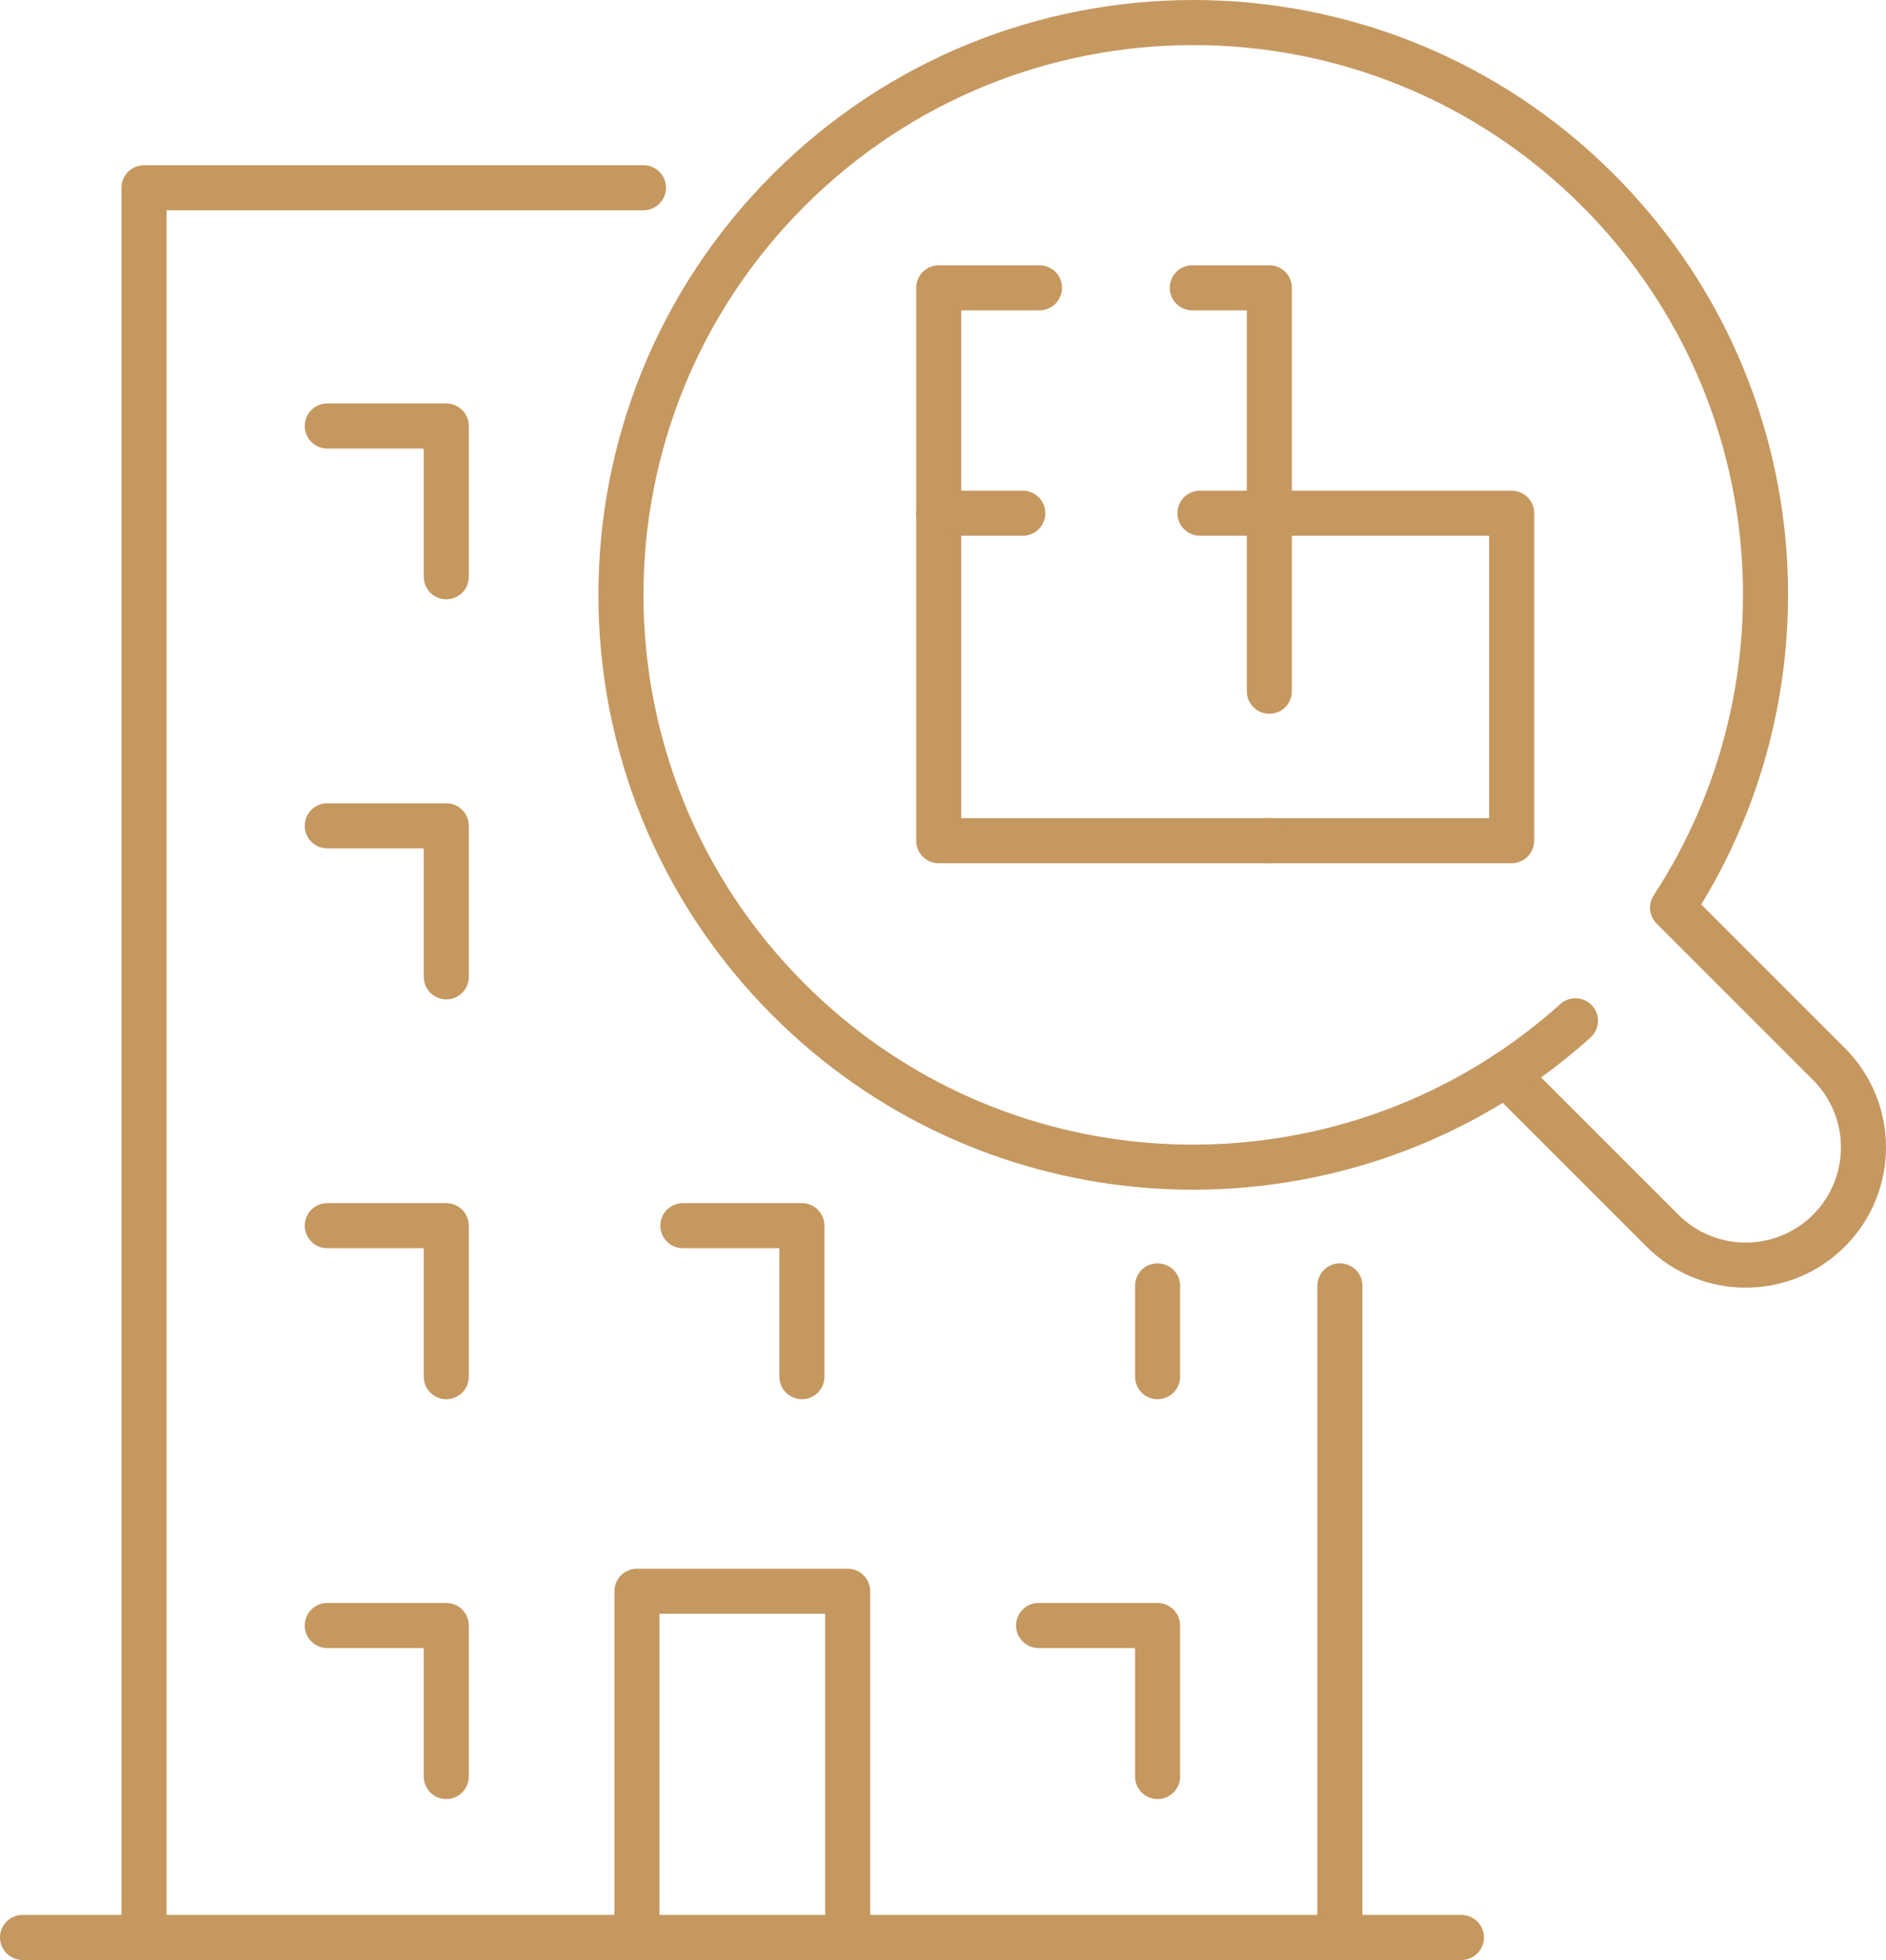 <?xml version="1.0" encoding="UTF-8"?><svg id="uuid-4860051d-6ac0-4edf-81fb-db84b9ac9e63" xmlns="http://www.w3.org/2000/svg" viewBox="0 0 83.68 86.96"><defs><style>.uuid-49e6122b-3d8e-484a-907a-af67a785a254{fill:none;stroke:#c59860;stroke-linecap:round;stroke-linejoin:round;stroke-width:2px;}</style></defs><g id="uuid-df8ee9ad-1aad-4dfa-b8aa-b1ecce92b34d"><polyline class="uuid-49e6122b-3d8e-484a-907a-af67a785a254" points="28.26 85.96 28.26 70.6 37.61 70.6 37.61 85.96"/><polyline class="uuid-49e6122b-3d8e-484a-907a-af67a785a254" points="19.8 25.59 19.8 18.9 14.52 18.9"/><polyline class="uuid-49e6122b-3d8e-484a-907a-af67a785a254" points="19.8 43.34 19.8 36.64 14.52 36.64"/><line class="uuid-49e6122b-3d8e-484a-907a-af67a785a254" x1="51.36" y1="61.08" x2="51.36" y2="57.05"/><polyline class="uuid-49e6122b-3d8e-484a-907a-af67a785a254" points="35.58 61.08 35.58 54.38 30.3 54.38"/><polyline class="uuid-49e6122b-3d8e-484a-907a-af67a785a254" points="19.8 61.08 19.8 54.38 14.52 54.38"/><polyline class="uuid-49e6122b-3d8e-484a-907a-af67a785a254" points="51.36 78.82 51.36 72.12 46.08 72.12"/><polyline class="uuid-49e6122b-3d8e-484a-907a-af67a785a254" points="19.8 78.82 19.8 72.12 14.52 72.12"/><polyline class="uuid-49e6122b-3d8e-484a-907a-af67a785a254" points="28.55 8.33 6.39 8.33 6.39 85.96 59.45 85.96 59.45 57.05"/><line class="uuid-49e6122b-3d8e-484a-907a-af67a785a254" x1="1" y1="85.96" x2="6.39" y2="85.96"/><line class="uuid-49e6122b-3d8e-484a-907a-af67a785a254" x1="59.45" y1="85.96" x2="64.84" y2="85.96"/><path class="uuid-49e6122b-3d8e-484a-907a-af67a785a254" d="M81.15,47.21l-6.94-6.94c6.44-9.85,5.34-23.18-3.31-31.83-9.91-9.92-25.99-9.92-35.91,0-9.92,9.92-9.92,25.99,0,35.91,8.65,8.65,21.98,9.75,31.83,3.31l6.94,6.94c2.04,2.04,5.35,2.04,7.39,0,2.04-2.04,2.04-5.35,0-7.39Z"/><path class="uuid-49e6122b-3d8e-484a-907a-af67a785a254" d="M69.9,45.29c-.98.88-2.01,1.67-3.08,2.37"/><polyline class="uuid-49e6122b-3d8e-484a-907a-af67a785a254" points="56.32 30.67 56.32 22.77 67.07 22.77 67.07 37.3 56.32 37.3"/><line class="uuid-49e6122b-3d8e-484a-907a-af67a785a254" x1="53.24" y1="22.77" x2="56.32" y2="22.77"/><polyline class="uuid-49e6122b-3d8e-484a-907a-af67a785a254" points="56.32 37.3 41.65 37.3 41.65 22.77 45.38 22.77"/><polyline class="uuid-49e6122b-3d8e-484a-907a-af67a785a254" points="46.12 12.77 41.65 12.77 41.65 22.77"/><polyline class="uuid-49e6122b-3d8e-484a-907a-af67a785a254" points="56.32 22.77 56.32 12.77 52.9 12.77"/></g></svg>